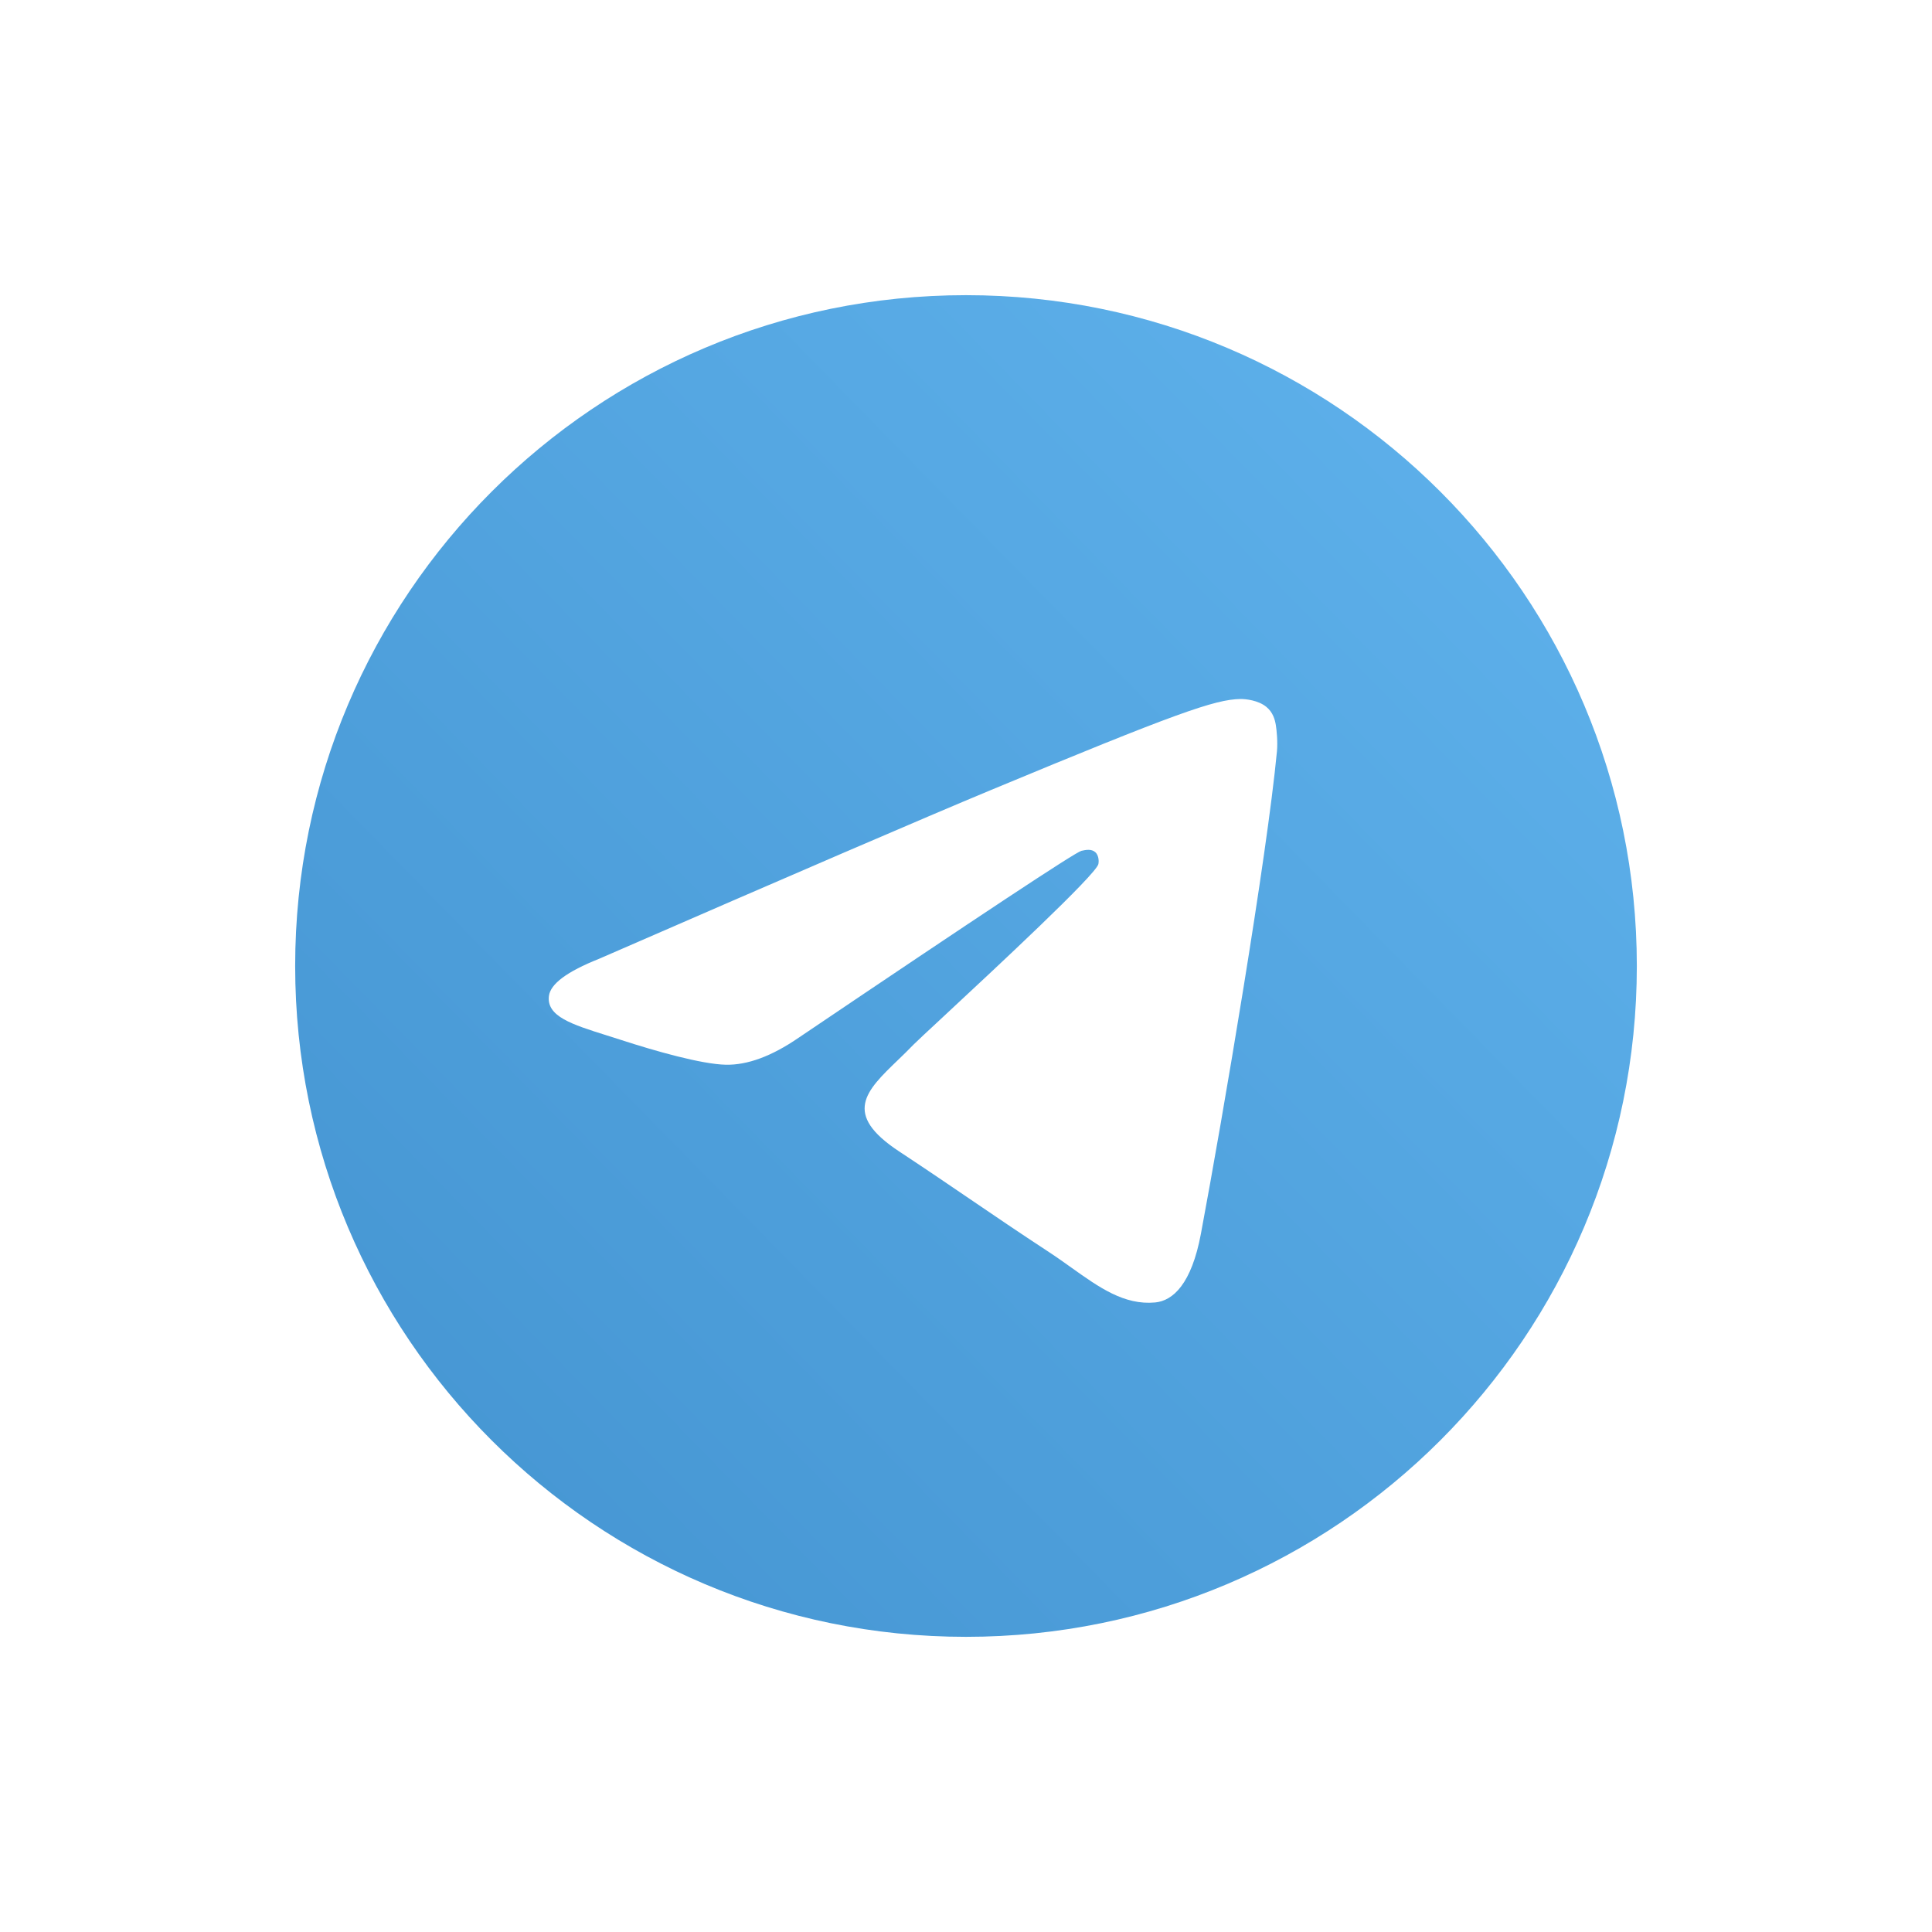<svg width="72" height="72" viewBox="0 0 72 72" fill="none" xmlns="http://www.w3.org/2000/svg">
<path fill-rule="evenodd" clip-rule="evenodd" d="M61 36C61 49.807 49.807 61 36 61C22.193 61 11 49.807 11 36C11 22.193 22.193 11 36 11C49.807 11 61 22.193 61 36ZM36.896 29.456C34.464 30.468 29.604 32.561 22.316 35.736C21.133 36.207 20.513 36.667 20.457 37.117C20.361 37.878 21.314 38.178 22.611 38.586C22.788 38.641 22.971 38.699 23.158 38.76C24.435 39.175 26.152 39.66 27.044 39.679C27.854 39.697 28.758 39.363 29.756 38.678C36.565 34.081 40.08 31.758 40.301 31.708C40.456 31.672 40.672 31.628 40.818 31.758C40.964 31.888 40.95 32.134 40.934 32.2C40.84 32.602 37.1 36.079 35.165 37.879C34.561 38.44 34.133 38.838 34.046 38.928C33.85 39.132 33.65 39.325 33.458 39.51C32.272 40.653 31.383 41.51 33.508 42.91C34.528 43.583 35.345 44.139 36.16 44.694C37.05 45.3 37.938 45.905 39.087 46.658C39.379 46.849 39.659 47.049 39.931 47.243C40.967 47.981 41.897 48.645 43.047 48.539C43.715 48.477 44.405 47.849 44.755 45.976C45.584 41.548 47.212 31.955 47.588 28.002C47.621 27.656 47.579 27.212 47.546 27.018C47.513 26.823 47.443 26.546 47.19 26.341C46.891 26.098 46.428 26.047 46.221 26.05C45.281 26.067 43.839 26.568 36.896 29.456Z" fill="url(#paint0_linear_3707_33165)"/>
<defs>
<linearGradient id="paint0_linear_3707_33165" x1="61" y1="12" x2="11" y2="61" gradientUnits="userSpaceOnUse">
<stop stop-color="#60B3ED"/>
<stop offset="1" stop-color="#4393D0"/>
</linearGradient>
</defs>
</svg>
